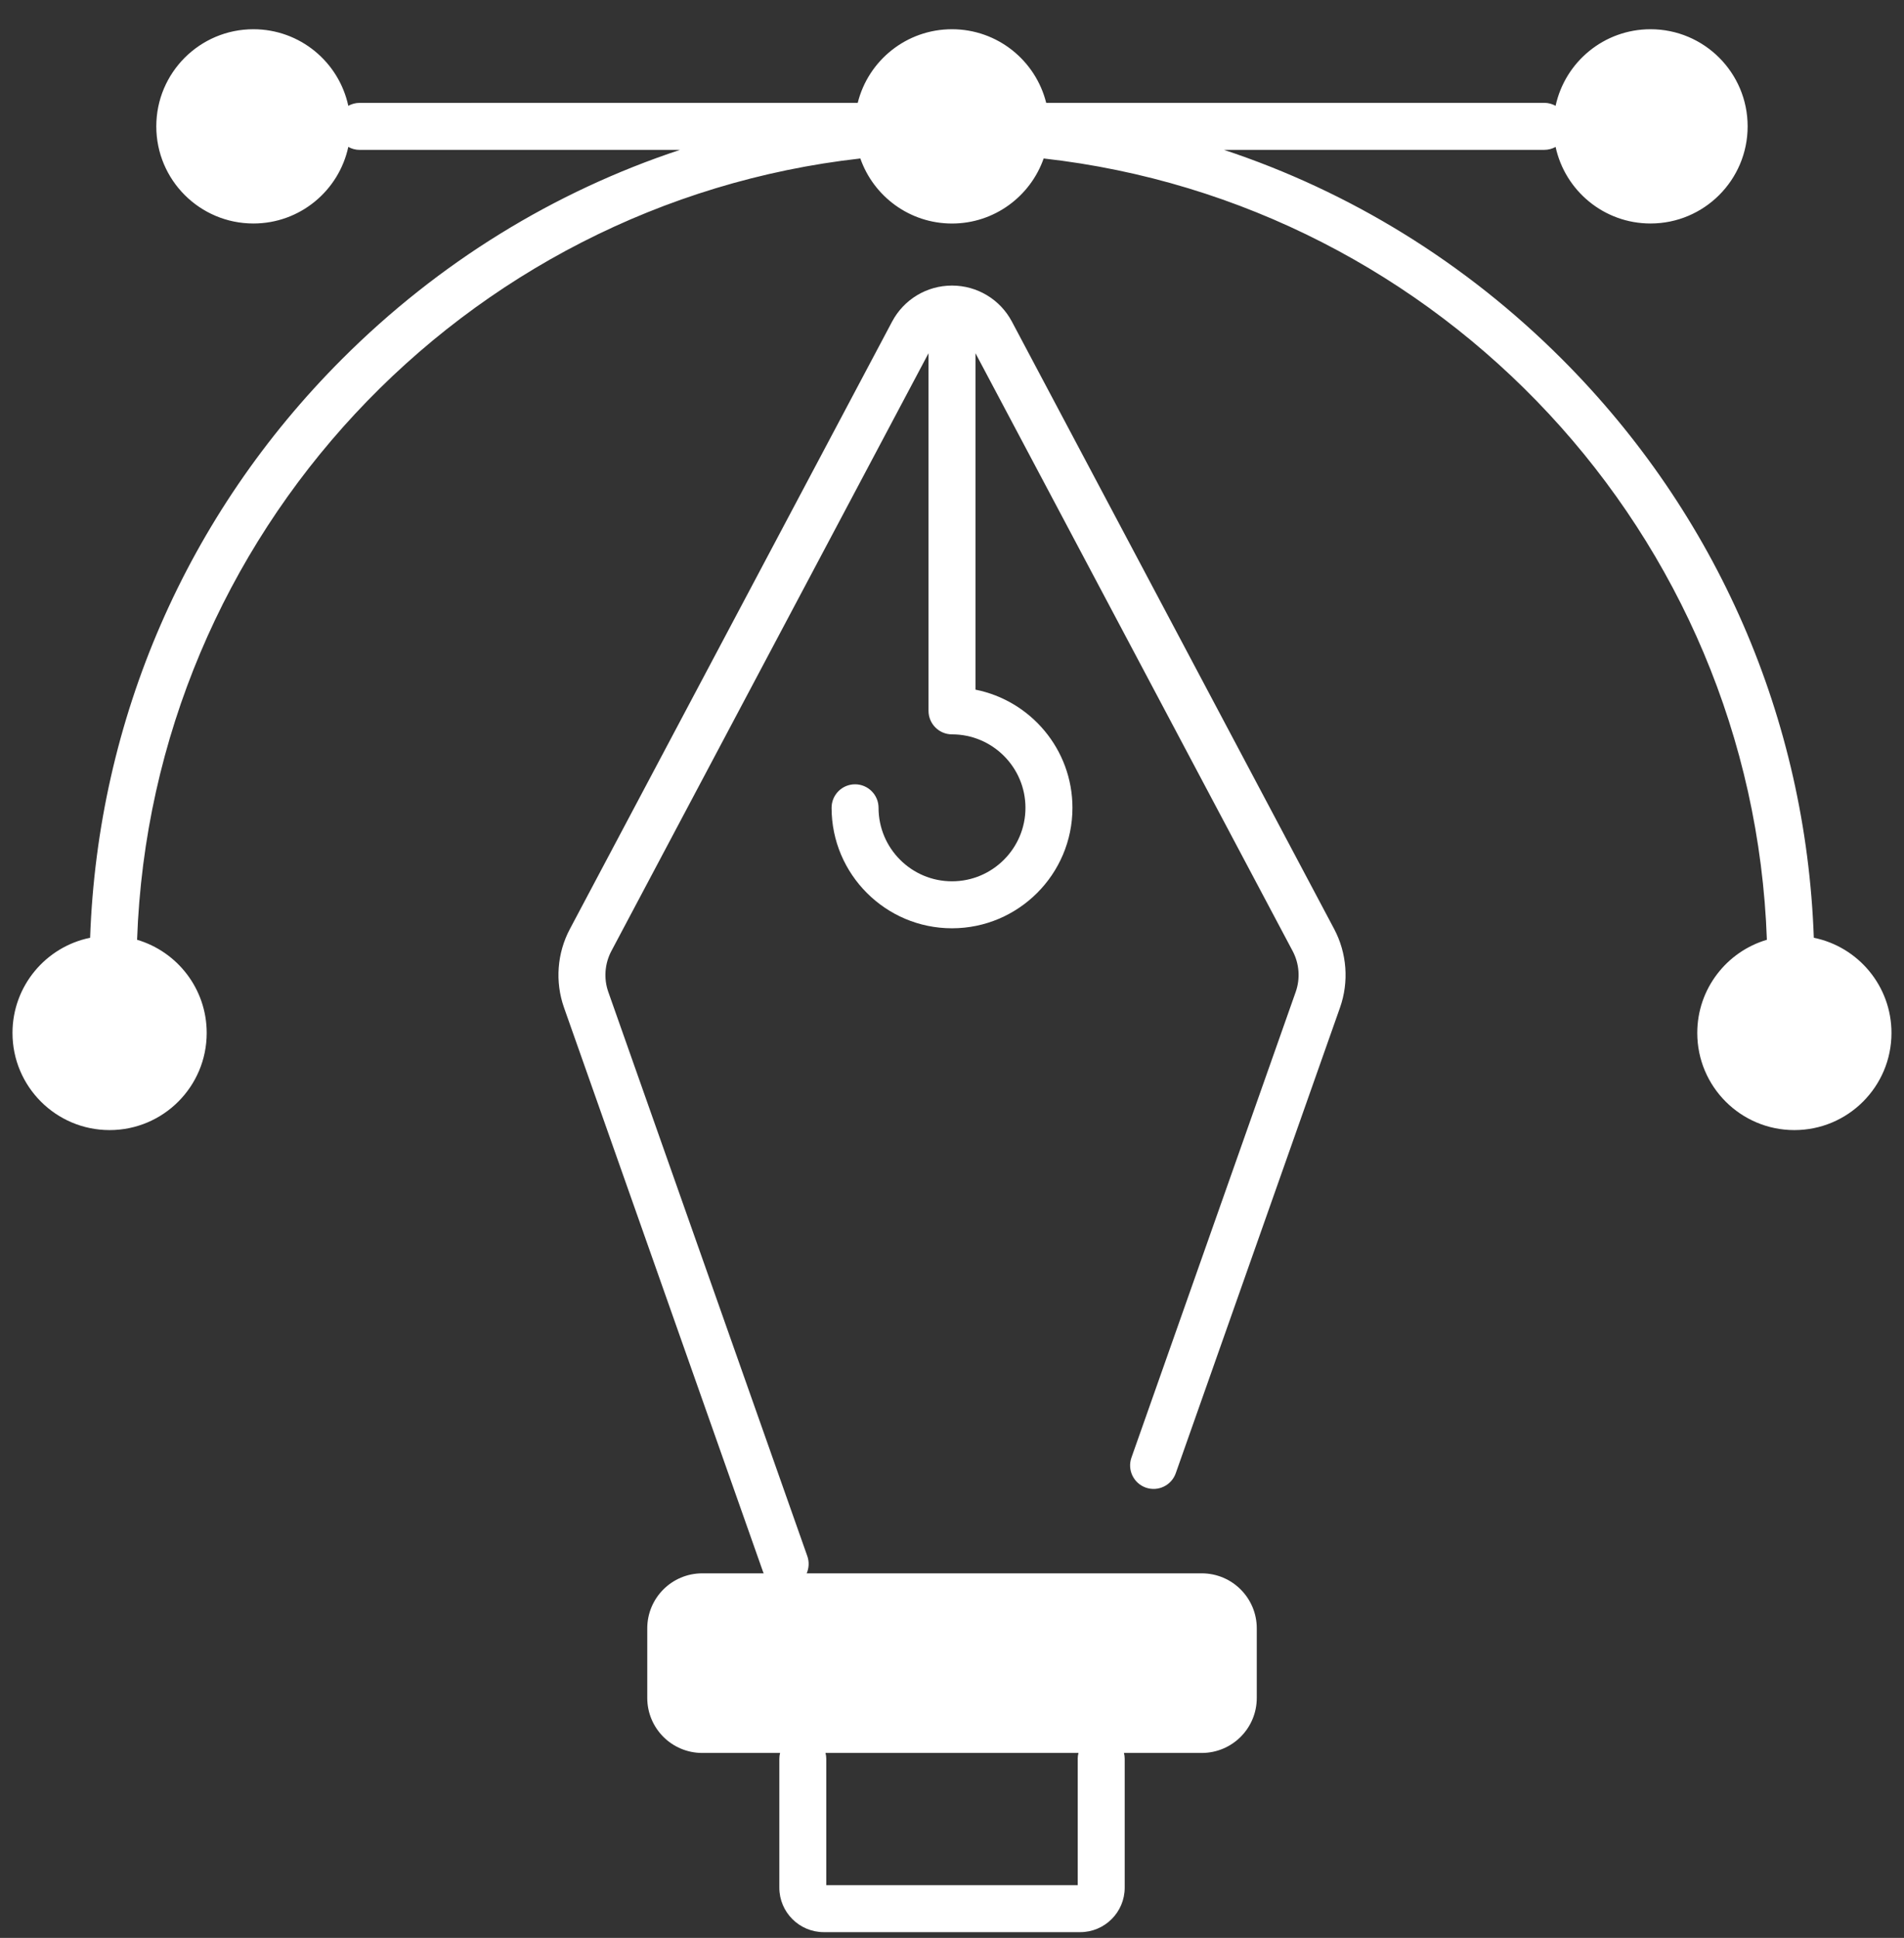 <svg width="57" height="58" viewBox="0 0 57 58" fill="none" xmlns="http://www.w3.org/2000/svg">
<rect x="0" y="0" width="57" height="58" fill="#333333" stroke="none"/>
<path d="M30.293 9.625C29.94 8.96 29.253 8.547 28.5 8.547C27.747 8.547 27.06 8.96 26.707 9.625L17.06 27.806C16.676 28.529 16.613 29.386 16.885 30.157L22.843 47.043C22.848 47.059 22.857 47.073 22.863 47.089H21.024C20.114 47.089 19.377 47.826 19.377 48.736V50.818C19.377 51.728 20.114 52.465 21.024 52.465H23.353C23.339 52.521 23.331 52.58 23.331 52.64V56.497C23.331 57.231 23.928 57.828 24.662 57.828H32.338C33.073 57.828 33.67 57.231 33.67 56.497V52.64C33.67 52.58 33.662 52.521 33.648 52.465H35.976C36.886 52.465 37.624 51.728 37.624 50.818V48.736C37.624 47.826 36.886 47.089 35.976 47.089H24.15C24.218 46.931 24.23 46.749 24.169 46.575L18.211 29.689C18.069 29.288 18.103 28.842 18.302 28.465L27.797 10.572V21.275C27.797 21.664 28.112 21.979 28.5 21.979C29.713 21.979 30.699 22.965 30.699 24.177C30.699 25.39 29.713 26.377 28.5 26.377C27.287 26.377 26.301 25.39 26.301 24.177C26.301 23.789 25.986 23.474 25.598 23.474C25.209 23.474 24.895 23.789 24.895 24.177C24.895 26.166 26.512 27.783 28.5 27.783C30.488 27.783 32.106 26.166 32.106 24.177C32.106 22.43 30.856 20.969 29.203 20.641V10.572L38.698 28.465C38.898 28.841 38.931 29.287 38.789 29.689L33.872 43.626C33.743 43.992 33.935 44.393 34.301 44.523C34.667 44.652 35.069 44.46 35.198 44.094L40.116 30.156C40.388 29.385 40.324 28.528 39.941 27.805L30.293 9.625L30.293 9.625ZM32.264 52.64V56.422H24.736V52.64C24.736 52.58 24.728 52.521 24.713 52.465H32.286C32.272 52.521 32.263 52.58 32.263 52.64H32.264Z" fill="white"/>
<path d="M54.3 28.067C54.069 21.52 51.412 15.399 46.756 10.743C43.866 7.853 40.412 5.733 36.642 4.485H46.23C46.353 4.485 46.469 4.453 46.57 4.397C46.853 5.707 48.017 6.689 49.412 6.689C51.017 6.689 52.319 5.387 52.319 3.782C52.319 2.176 51.017 0.875 49.412 0.875C48.017 0.875 46.853 1.857 46.57 3.167C46.469 3.111 46.353 3.078 46.23 3.078H31.32C31.005 1.813 29.862 0.875 28.499 0.875C27.136 0.875 25.992 1.813 25.678 3.078L10.768 3.079C10.644 3.079 10.528 3.111 10.427 3.167C10.145 1.857 8.981 0.875 7.586 0.875C5.981 0.875 4.679 2.177 4.679 3.782C4.679 5.388 5.981 6.689 7.586 6.689C8.981 6.689 10.145 5.707 10.427 4.397C10.528 4.453 10.644 4.486 10.768 4.486H20.355C16.586 5.734 13.132 7.854 10.242 10.744C5.586 15.399 2.93 21.521 2.698 28.067C1.372 28.337 0.374 29.51 0.374 30.916C0.374 32.521 1.676 33.823 3.281 33.823C4.887 33.823 6.188 32.521 6.188 30.916C6.188 29.596 5.308 28.482 4.104 28.127C4.533 15.989 13.865 6.079 25.756 4.743C26.152 5.876 27.231 6.69 28.5 6.69C29.768 6.69 30.847 5.876 31.244 4.743C43.133 6.079 52.466 15.989 52.895 28.127C51.691 28.482 50.811 29.596 50.811 30.916C50.811 32.521 52.112 33.823 53.718 33.823C55.324 33.823 56.625 32.521 56.625 30.916C56.625 29.51 55.627 28.337 54.301 28.067L54.3 28.067Z" fill="white"/>
</svg>
